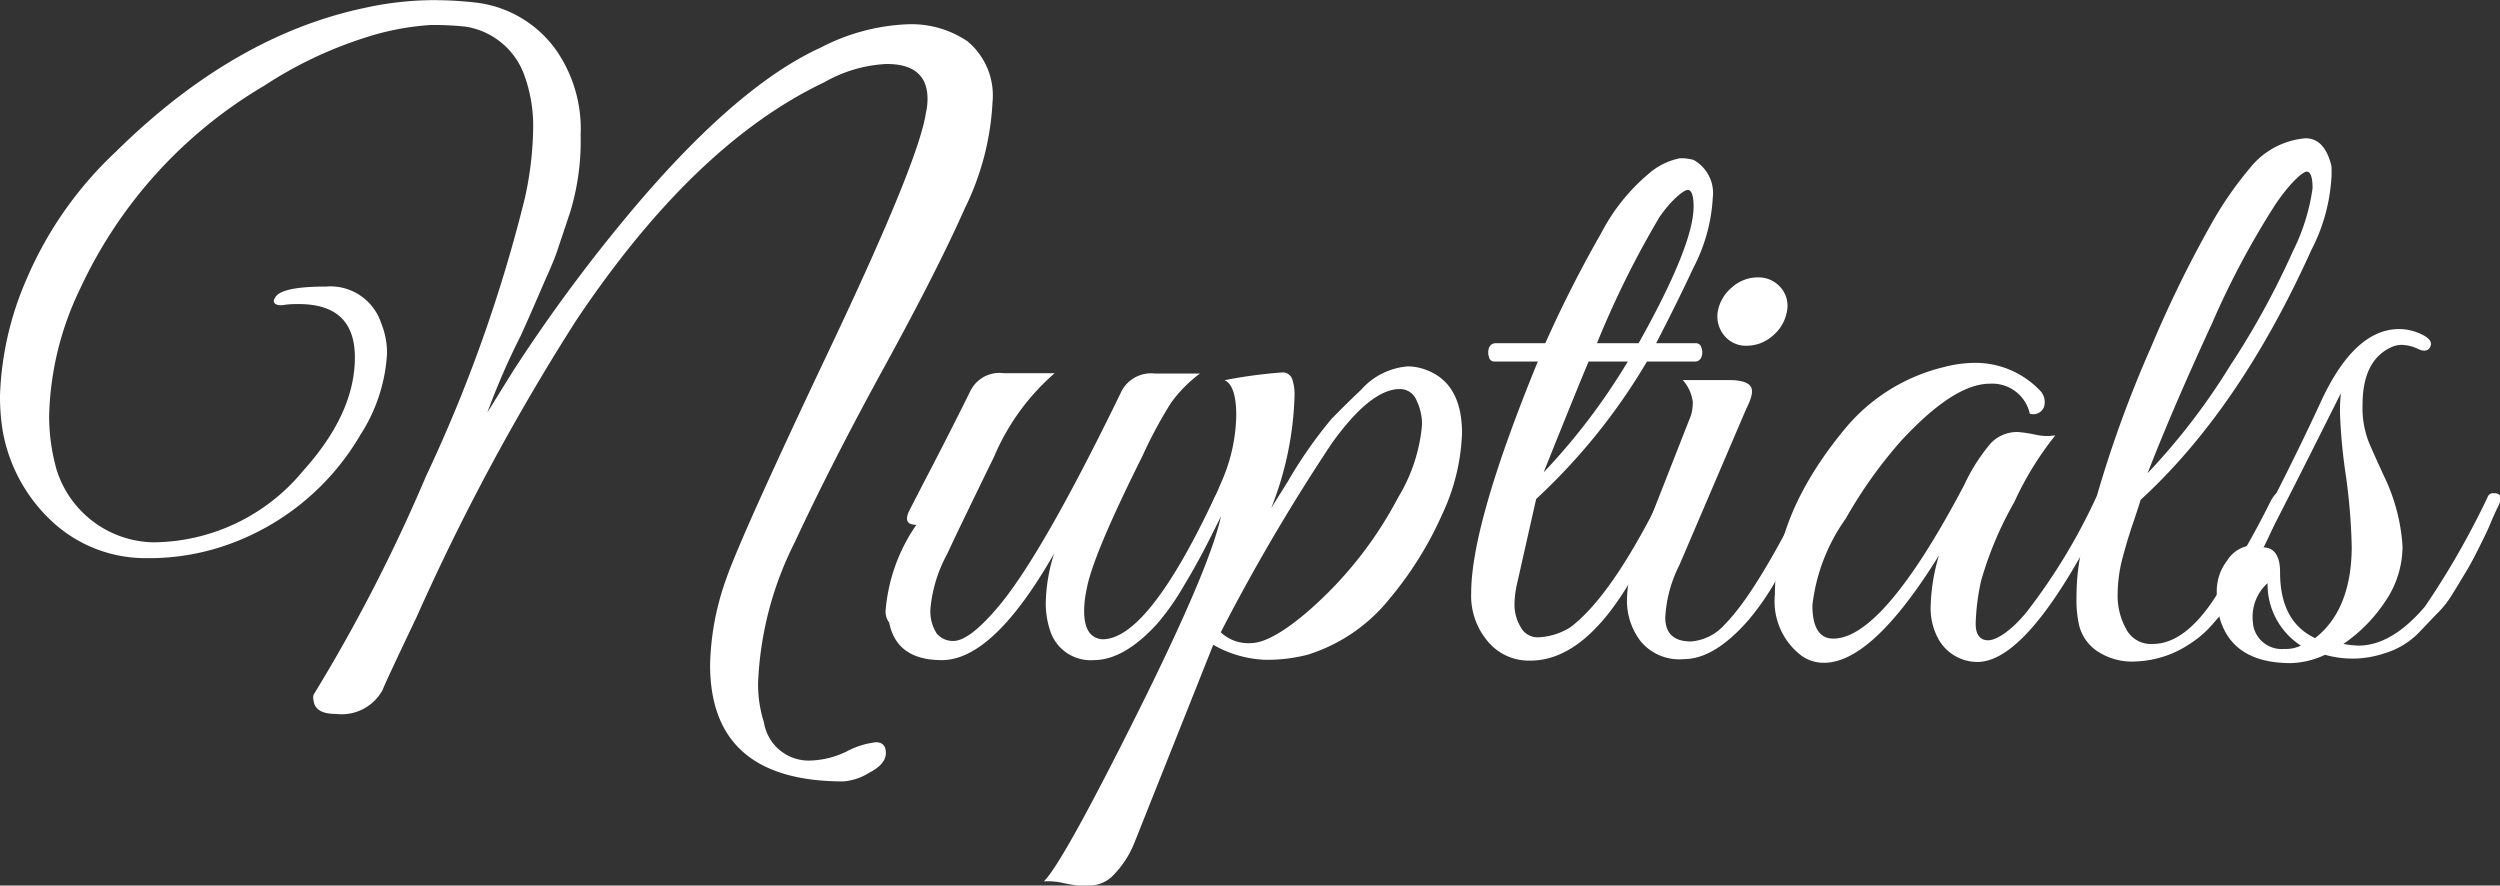 <svg id="Layer_1" data-name="Layer 1" xmlns="http://www.w3.org/2000/svg" viewBox="0 0 150.05 53.15"><rect x="0" y="0" width="150.05" height="53.15" fill="#333333" stroke="none"/><defs><style>.cls-1{fill:#fff;}</style></defs><path class="cls-1" d="M24.73,22.66q0-3.19-3.35-3.2c-.27,0-.56,0-.88.05s-.51,0-.6-.12,0-.24.08-.38q.45-.6,3-.6a3.21,3.21,0,0,1,3.33,2.2,4.77,4.77,0,0,1,.35,1.8,10,10,0,0,1-1.6,4.9,15,15,0,0,1-7.45,6.4,14.16,14.16,0,0,1-5.43,1,8.23,8.23,0,0,1-5.4-2A9.71,9.71,0,0,1,3.58,27a13.07,13.07,0,0,1-.15-2.05,19,19,0,0,1,1.6-7,22.6,22.6,0,0,1,5.35-7.63q7.09-7,15-8.65a19.57,19.57,0,0,1,3.85-.45,22.16,22.16,0,0,1,2.8.15,6.9,6.9,0,0,1,4.85,2.95,8.3,8.3,0,0,1,1.4,5,14.71,14.71,0,0,1-.6,4.53c-.4,1.22-.67,2-.8,2.4s-.38,1-.73,1.77l-.67,1.55c-.1.24-.37.84-.8,1.8a42.55,42.55,0,0,0-2,4.6l1.55-2.5a97.1,97.1,0,0,1,6.6-9q6.6-8,11.85-10.4a12.37,12.37,0,0,1,5.15-1.4A6,6,0,0,1,61.5,3.69,4.23,4.23,0,0,1,63,7.36a16.21,16.21,0,0,1-1.65,6.33q-1.65,3.72-4.83,9.52T51.13,33.76a20.5,20.5,0,0,0-2.2,8.45,7.49,7.49,0,0,0,.35,2.35,2.72,2.72,0,0,0,2.7,2.3,5.28,5.28,0,0,0,2.27-.55A4.91,4.91,0,0,1,56,45.76c.4,0,.6.22.6.65s-.32.83-1,1.18a3.42,3.42,0,0,1-1.55.52q-8,0-8-7A16.19,16.19,0,0,1,47,36q.89-2.59,6.23-13.85T59,8a3.71,3.71,0,0,0,.1-.85c0-1.4-.82-2.1-2.45-2.1a8.31,8.31,0,0,0-3.75,1.1Q45.09,9.86,38,20.46a135.53,135.53,0,0,0-9.55,17.75q-2,4.2-2.05,4.4a2.8,2.8,0,0,1-2.8,1.45c-.84,0-1.28-.26-1.35-.8a.69.69,0,0,1,0-.35A99.92,99.92,0,0,0,29,29.79a89.1,89.1,0,0,0,5.93-16.68,20.44,20.44,0,0,0,.5-4.17,8.82,8.82,0,0,0-.5-3.13,4.48,4.48,0,0,0-3.55-3,18.3,18.3,0,0,0-2.1-.1,16,16,0,0,0-4,.78,24.6,24.6,0,0,0-6,2.87A27.62,27.62,0,0,0,8.23,18.56a18.44,18.44,0,0,0-1.85,7.55,11.75,11.75,0,0,0,.45,3.3,6.21,6.21,0,0,0,5.8,4.35,11.75,11.75,0,0,0,9-4.3C23.7,27.16,24.73,24.9,24.73,22.66Z" transform="translate(-3.43 -1.21)"/><path class="cls-1" d="M56.58,37.91a10.53,10.53,0,0,1,1.85-5.2c-.54,0-.69-.26-.45-.8l.9-1.75c1.13-2.16,2.06-4,2.8-5.5a1.94,1.94,0,0,1,2-1.05h3.05a13.68,13.68,0,0,0-3.63,5c-1.21,2.48-2.16,4.43-2.82,5.85a8.48,8.48,0,0,0-1,3.22,2.45,2.45,0,0,0,.37,1.55,1.26,1.26,0,0,0,1,.45c.63,0,1.51-.66,2.65-2q2.64-3.09,7.45-13a2,2,0,0,1,2-1.05h2.7a8.13,8.13,0,0,0-1.73,1.75,26.68,26.68,0,0,0-1.72,3.2q-3,6-3.35,8a6.25,6.25,0,0,0-.15,1.3c0,1.07.36,1.64,1.1,1.7q2.7,0,6.65-8.35c.2-.46.4-.65.6-.55a.46.46,0,0,1,.3.4,3.77,3.77,0,0,1-.45,1.15c-.3.6-.59,1.19-.88,1.75s-.71,1.35-1.3,2.33a15.13,15.13,0,0,1-1.62,2.32q-2,2.2-3.83,2.2a2.55,2.55,0,0,1-2.57-1.65,5.15,5.15,0,0,1-.3-1.9,10.29,10.29,0,0,1,.5-2.85q-3.66,6.41-6.75,6.4-2.7,0-3.15-2.25A1.11,1.11,0,0,1,56.58,37.91Z" transform="translate(-3.43 -1.21)"/><path class="cls-1" d="M91.18,27.21A12.38,12.38,0,0,1,90,32.06a21.36,21.36,0,0,1-3.18,5.1,10.18,10.18,0,0,1-4.92,3.35,9.7,9.7,0,0,1-2.53.3,6.73,6.73,0,0,1-3.12-.9L71.53,51.76a5.87,5.87,0,0,1-1.4,2.1,2,2,0,0,1-1.25.5h-.73a9.11,9.11,0,0,1-.9-.15,4.15,4.15,0,0,0-1.17-.1q1.1-1.05,5.57-10t5.08-12c-.37.54-.72.82-1,.85s-.2-.19,0-.57.53-1.13,1-2.23a10.32,10.32,0,0,0,.9-4c0-1.22-.24-1.93-.7-2.13a28.77,28.77,0,0,1,3.5-.47A.61.61,0,0,1,81,24a2.84,2.84,0,0,1,.13.9,19.7,19.7,0,0,1-1.4,6.8l1-1.6a26.71,26.71,0,0,1,2.62-3.75c.55-.56,1.14-1.15,1.78-1.75a4.16,4.16,0,0,1,2.8-1.4,3.08,3.08,0,0,1,.75.1C90.34,23.75,91.18,25.05,91.18,27.21Zm-2.4-.5a3.3,3.3,0,0,0-.33-1.47,1.07,1.07,0,0,0-1-.68c-1.17,0-2.53,1.09-4.08,3.25a117.56,117.56,0,0,0-6.67,11.35,2.4,2.4,0,0,0,1.8.65c.76,0,1.85-.58,3.25-1.75a23.51,23.51,0,0,0,5.6-7A10.05,10.05,0,0,0,88.78,26.71Z" transform="translate(-3.43 -1.21)"/><path class="cls-1" d="M91.73,36.81q0-4.14,4-13.9h-2.6a.32.32,0,0,1-.33-.27.81.81,0,0,1,0-.55.42.42,0,0,1,.38-.28h3a73.57,73.57,0,0,1,3.35-6.6,11.67,11.67,0,0,1,2.85-3.57,4.06,4.06,0,0,1,1.87-.93,2.63,2.63,0,0,1,.83.1,2.28,2.28,0,0,1,1.15,2.28,10.29,10.29,0,0,1-1.15,4.17c-.77,1.64-1.52,3.15-2.25,4.55h2.4a.33.33,0,0,1,.32.28.76.76,0,0,1,0,.55.4.4,0,0,1-.37.27h-2.9a36.5,36.5,0,0,1-6.65,8.25l-1.15,5.1a5.72,5.72,0,0,0-.15,1.28,2.57,2.57,0,0,0,.35,1.27,1.15,1.15,0,0,0,1.1.65,3.93,3.93,0,0,0,1.9-.6q2.4-1.8,5.3-7.55a1,1,0,0,1,.47-.55c.19-.06.29,0,.33.13a1.46,1.46,0,0,1-.15.72,46.48,46.48,0,0,1-2.6,4.9q-2.7,4.35-5.75,4.35a3.2,3.2,0,0,1-2.55-1.15A4.23,4.23,0,0,1,91.73,36.81Zm9.4-13.9H98.78c-.4.94-1.3,3.15-2.7,6.65A38,38,0,0,0,101.13,22.91Zm.65-1.1q3.3-5.89,3.3-8.2c0-.66-.12-1-.35-1s-.93.54-1.68,1.6a56,56,0,0,0-3.77,7.6Z" transform="translate(-3.43 -1.21)"/><path class="cls-1" d="M104.93,39.71a3,3,0,0,0,2-1q1.84-1.84,4.7-7.55c.23-.5.46-.65.7-.45a.5.5,0,0,1,.1.33,4.24,4.24,0,0,1-.4,1.1c-.27.58-.51,1.11-.73,1.57S110.67,35,110.05,36a15.85,15.85,0,0,1-1.67,2.42q-2.05,2.35-3.88,2.35a3,3,0,0,1-2.62-1.1,4,4,0,0,1-.8-2.45,7.78,7.78,0,0,1,.65-2.95l3.2-8.15a2.79,2.79,0,0,0,.1-.8,2.45,2.45,0,0,0-.6-1.3l2.75,0c.76,0,1.21.15,1.35.43s0,.72-.3,1.32l-4,9.35a7.84,7.84,0,0,0-.85,3.15C103.38,39.23,103.89,39.71,104.93,39.71Zm4.9-18.35a2.35,2.35,0,0,1-1.55.6,1.66,1.66,0,0,1-1.35-.6,1.79,1.79,0,0,1-.4-1.45,2.43,2.43,0,0,1,.85-1.45,2.31,2.31,0,0,1,1.55-.6,1.74,1.74,0,0,1,1.37.6,1.66,1.66,0,0,1,.38,1.45A2.45,2.45,0,0,1,109.83,21.36Z" transform="translate(-3.43 -1.21)"/><path class="cls-1" d="M124.33,31.34a21.3,21.3,0,0,0-2,4.75,13.7,13.7,0,0,0-.32,2.55c0,.65.25,1,.75,1s1.41-.58,2.35-1.75a35.52,35.52,0,0,0,4.05-6.65c.13-.3.28-.46.45-.5s.4,0,.4.3a1.55,1.55,0,0,1-.15.6q-4.6,9.3-7.75,9.3a2.68,2.68,0,0,1-2.35-1.4,3.85,3.85,0,0,1-.45-2,11.48,11.48,0,0,1,.5-3q-4,6.45-6.9,6.45a2.26,2.26,0,0,1-1.45-.5,4.09,4.09,0,0,1-1.5-3.6q0-4.89,4.25-10a11.07,11.07,0,0,1,5.9-3.65,7.35,7.35,0,0,1,1.8-.25,5.34,5.34,0,0,1,3.9,1.6,1,1,0,0,1,.3,1.05.69.69,0,0,1-.85.4,2.31,2.31,0,0,0-2.4-1.8c-1.44,0-3.2,1.14-5.3,3.4a27.43,27.43,0,0,0-3.35,4.7,11.12,11.12,0,0,0-2,5.2c0,1.3.41,2,1.25,2q3,0,7.85-9.2a11.16,11.16,0,0,1,1.6-2.52,2.19,2.19,0,0,1,1.65-.68,8.46,8.46,0,0,1,1,.15,3.12,3.12,0,0,0,1.23.05A19.11,19.11,0,0,0,124.33,31.34Z" transform="translate(-3.43 -1.21)"/><path class="cls-1" d="M131.48,32.54c-.27.78-.49,1.53-.68,2.25a8.8,8.8,0,0,0-.27,2.15,4.07,4.07,0,0,0,.5,2,1.67,1.67,0,0,0,1.6.92c1.2,0,2.36-.8,3.5-2.42a52.62,52.62,0,0,0,3.6-6.18c.26-.46.51-.65.75-.55a.41.41,0,0,1,.1.53l-.63,1.4c-.31.72-.55,1.22-.7,1.5s-.41.78-.8,1.5a9.73,9.73,0,0,1-1,1.6c-.28.35-.66.8-1.15,1.35a6.1,6.1,0,0,1-1.37,1.22,6.22,6.22,0,0,1-3.3,1.1,3.75,3.75,0,0,1-2.4-.67,2.65,2.65,0,0,1-1-1.45,6.8,6.8,0,0,1-.17-1.38c0-.4,0-.91.05-1.55a15.34,15.34,0,0,1,.62-3.1c.32-1,.49-1.56.53-1.7a70.34,70.34,0,0,1,3.27-9,70.48,70.48,0,0,1,3.6-7.37,21.6,21.6,0,0,1,2.33-3.38,4.76,4.76,0,0,1,3.35-1.8c.76,0,1.28.55,1.55,1.65a5.11,5.11,0,0,1,0,.75,10.79,10.79,0,0,1-1.2,4.3q-4.31,9.56-10.25,15Q131.87,31.37,131.48,32.54Zm5.9-9.53a48.54,48.54,0,0,0,3.67-6.72,12.21,12.21,0,0,0,1.18-3.78c0-.66-.12-1-.35-1s-1,.66-1.9,2a50.17,50.17,0,0,0-3.78,7.1q-2.37,5.13-3.87,9A39.3,39.3,0,0,0,137.38,23Z" transform="translate(-3.43 -1.21)"/><path class="cls-1" d="M144.08,39.86a6.37,6.37,0,0,0,.9.1q2,0,4-2.35a49,49,0,0,0,3.75-6.55.35.35,0,0,1,.35-.25c.3,0,.45.09.45.35a2.43,2.43,0,0,1-.23.58c-.15.32-.29.63-.42.95s-.35.77-.65,1.37-.56,1.09-.78,1.45-.49.82-.82,1.35a6,6,0,0,1-1,1.25l-1.05,1.1a4.73,4.73,0,0,1-2,1.2,6,6,0,0,1-3.6.1,5.13,5.13,0,0,1-2.05.5q-3.56,0-4.3-2.8a7,7,0,0,1-.15-1.57,3,3,0,0,1,.62-1.78,1.94,1.94,0,0,1,1.33-.9q2.55-4.84,4.35-8.75,2-4.25,4.65-4.25a3.1,3.1,0,0,1,1.37.33c.45.22.62.46.5.72s-.36.32-.72.15a2.53,2.53,0,0,0-.95-.25,1.54,1.54,0,0,0-.7.15c-1.14.54-1.7,1.69-1.7,3.45a5.62,5.62,0,0,0,.4,2.3q.39.9.9,2A11.3,11.3,0,0,1,147.63,34a5.85,5.85,0,0,1-1,3.25A9.28,9.28,0,0,1,144.08,39.86Zm-5.45-1.7a3.77,3.77,0,0,0,.05.65,1.74,1.74,0,0,0,1.85,1.35,2.15,2.15,0,0,0,1-.2,4.37,4.37,0,0,1-2-3.75A2.72,2.72,0,0,0,138.63,38.16Zm3.75,1.35c1.46-1.13,2.2-3,2.2-5.5a35.84,35.84,0,0,0-.35-4.25,33,33,0,0,1-.35-3.65,9.76,9.76,0,0,1,.05-1.3q-3.81,7.61-4.7,9.25,1.05,0,1.05,1.5Q140.28,38.52,142.38,39.51Z" transform="translate(-3.43 -1.21)"/></svg>